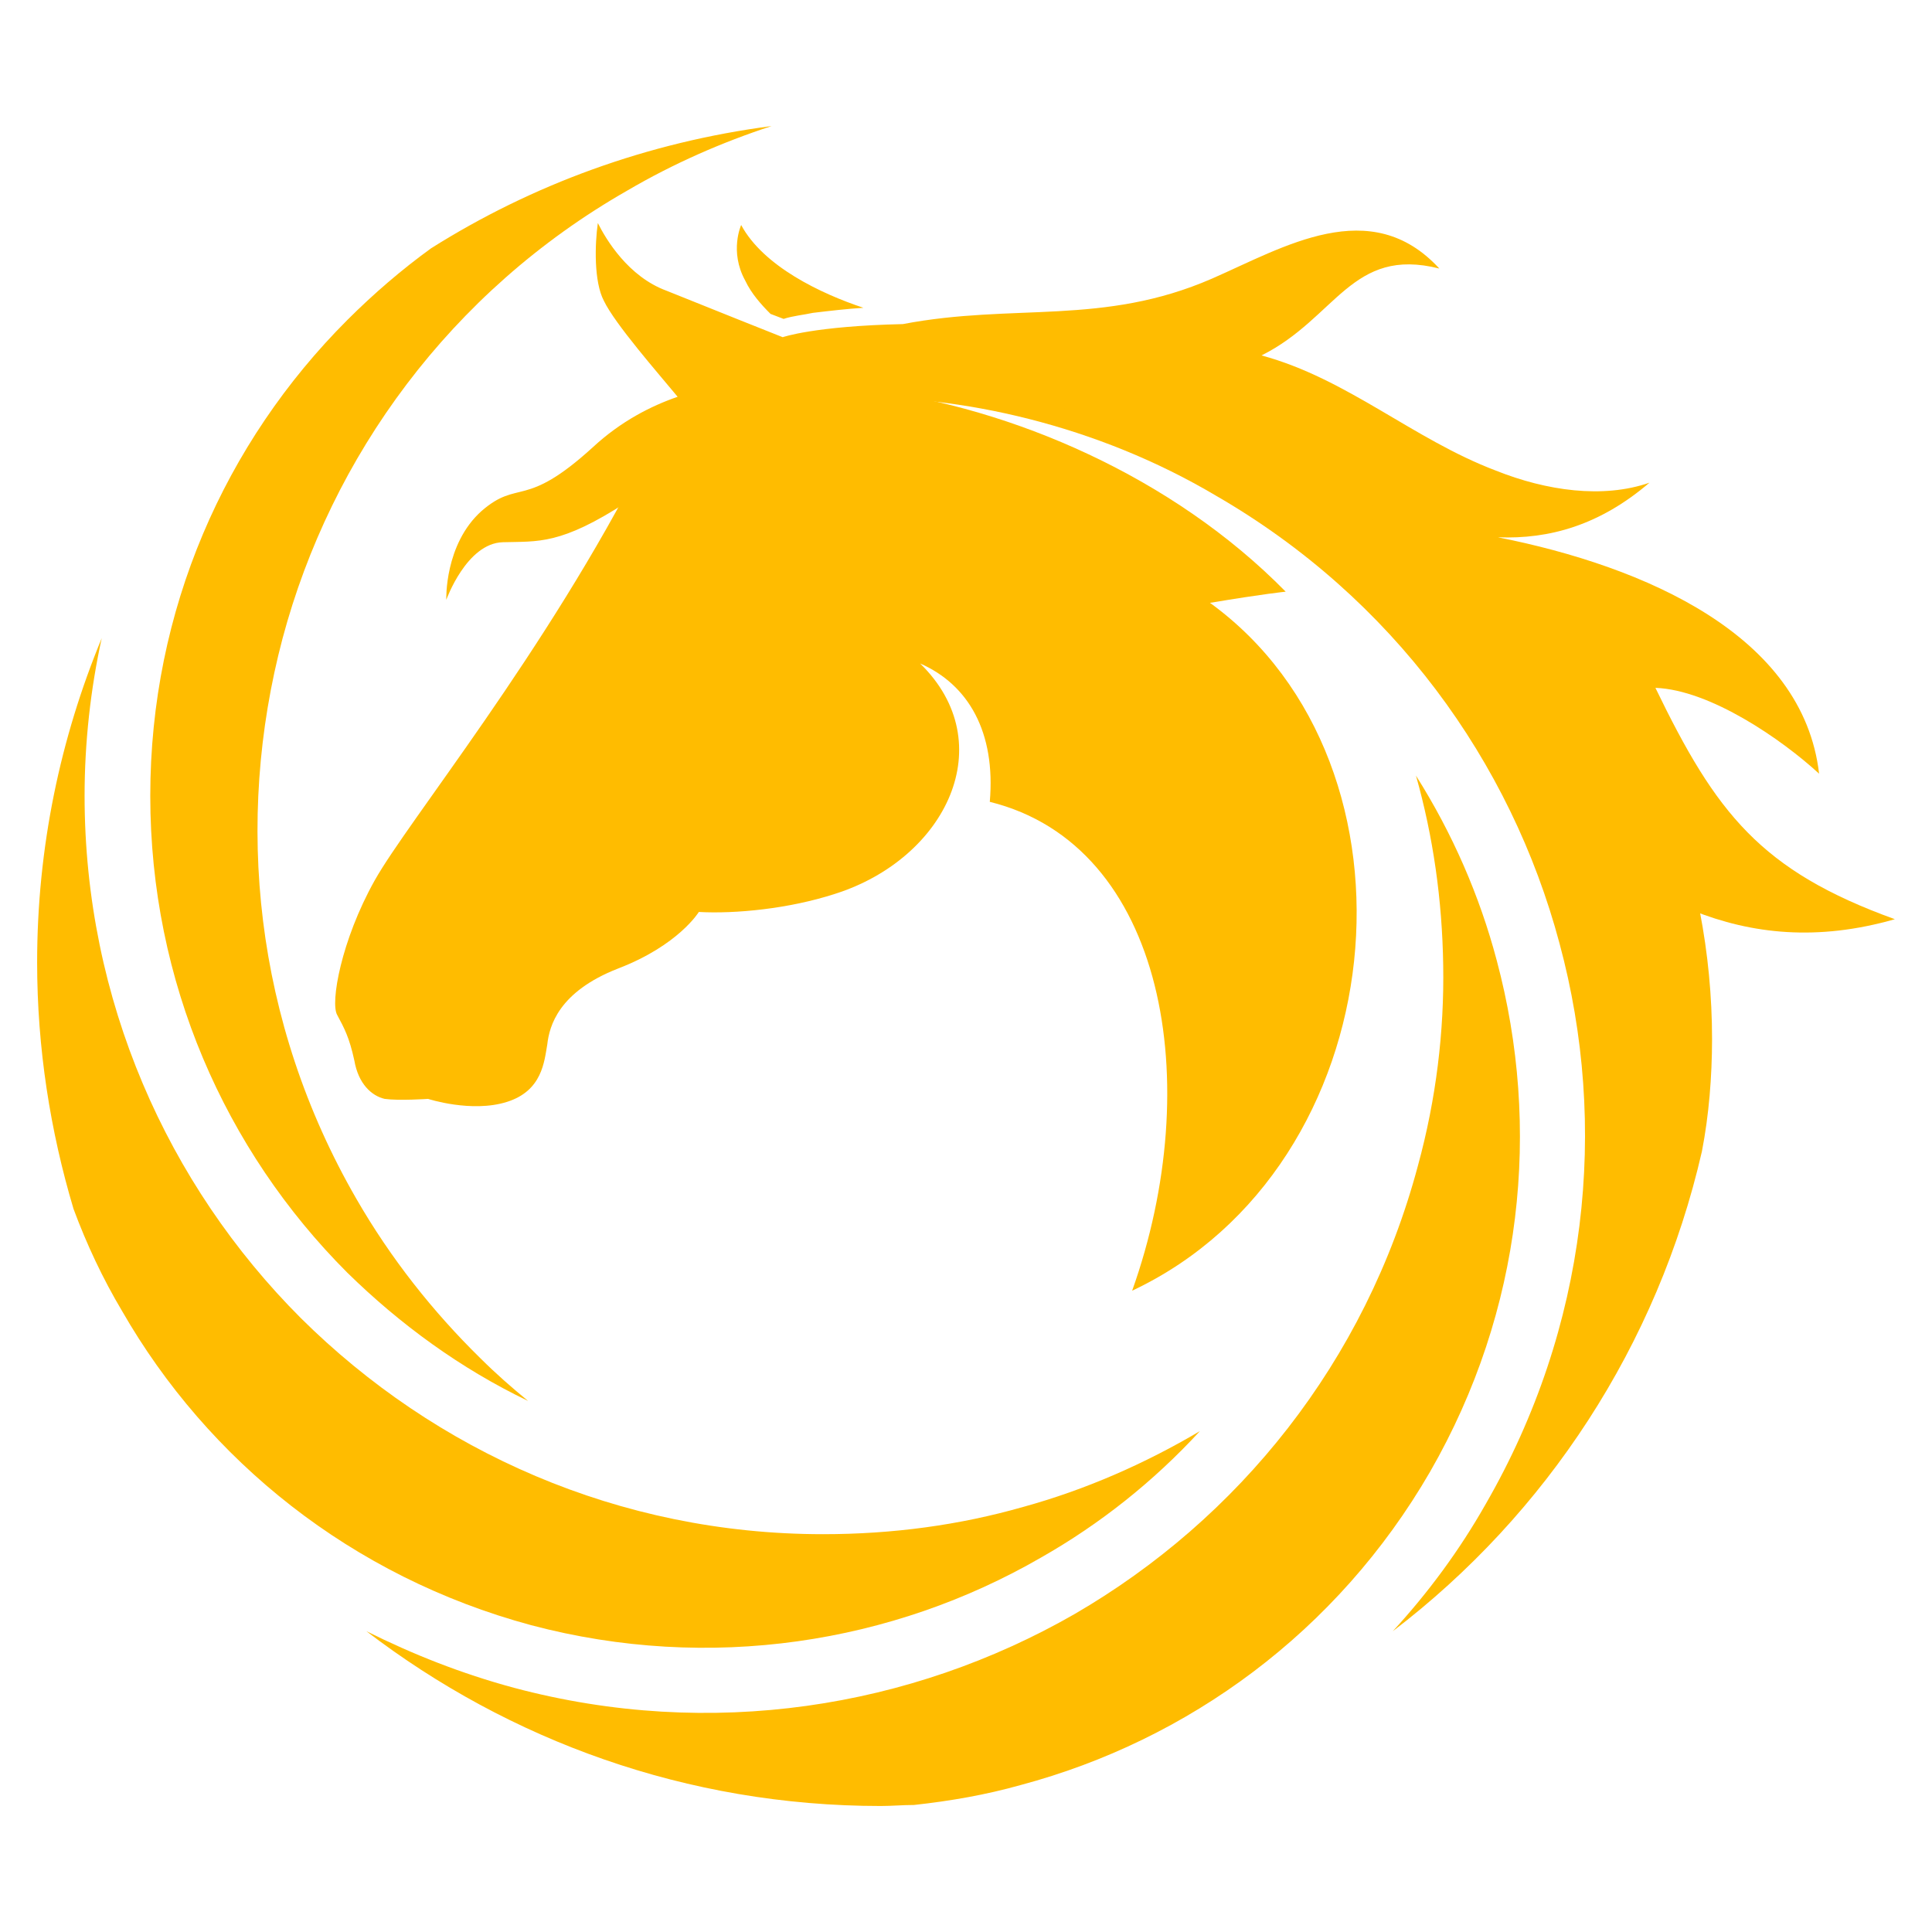 <?xml version="1.0" encoding="utf-8"?>
<!-- Generator: Adobe Illustrator 16.0.0, SVG Export Plug-In . SVG Version: 6.00 Build 0)  -->
<!DOCTYPE svg PUBLIC "-//W3C//DTD SVG 1.1//EN" "http://www.w3.org/Graphics/SVG/1.1/DTD/svg11.dtd">
<svg version="1.1" id="Calque_1" xmlns="http://www.w3.org/2000/svg" xmlns:xlink="http://www.w3.org/1999/xlink" x="0px" y="0px"
	 width="32px" height="32px" viewBox="0 0 32 32" enable-background="new 0 0 32 32" xml:space="preserve">
<g id="Layer_x5F_1">
	<g id="_345765672">
		<path fill="#FFBC00" d="M1.218,20.024c-0.385-1.289-0.603-2.661-0.603-4.083c0-1.908,0.385-3.715,1.07-5.371
			c-0.184,0.836-0.284,1.724-0.284,2.61c0,3.38,1.372,6.441,3.581,8.651c2.225,2.208,5.27,3.58,8.65,3.58
			c1.154,0,2.258-0.15,3.313-0.451c1.037-0.285,2.025-0.721,2.929-1.256c-0.77,0.837-1.657,1.54-2.628,2.092
			c-2.459,1.423-5.487,1.907-8.449,1.122c-2.979-0.804-5.354-2.728-6.776-5.205C1.703,21.179,1.435,20.609,1.218,20.024z"/>
		<path fill="#FFBC00" d="M7.141,4.112c1.673-1.054,3.581-1.756,5.639-2.024c-0.82,0.268-1.623,0.619-2.393,1.07
			c-2.928,1.673-4.902,4.401-5.706,7.413c-0.803,3.028-0.469,6.358,1.222,9.286C6.472,20.845,7.174,21.73,7.96,22.5
			c0.252,0.251,0.52,0.486,0.787,0.704c-1.121-0.537-2.125-1.272-2.995-2.125c-2.024-2.025-3.263-4.819-3.263-7.897
			c0-3.079,1.238-5.856,3.263-7.881C6.188,4.865,6.655,4.464,7.141,4.112z"/>
		<path fill="#FFBC00" d="M15.139,29.896c-0.185,0-0.368,0.017-0.552,0.017c-3.213,0-6.157-1.088-8.518-2.895
			c0.771,0.384,1.573,0.702,2.443,0.937c3.263,0.87,6.576,0.335,9.286-1.221c2.711-1.573,4.818-4.167,5.688-7.429
			c0.302-1.104,0.436-2.226,0.418-3.313c-0.016-1.087-0.167-2.141-0.451-3.145c0.603,0.954,1.055,1.991,1.338,3.062
			c0.737,2.761,0.436,5.789-1.104,8.467c-1.539,2.66-4.015,4.45-6.775,5.188C16.326,29.729,15.741,29.83,15.139,29.896z"/>
		<path fill="#FFBC00" d="M28.189,19.071c-0.736,3.212-2.576,6.007-5.12,7.947c0.585-0.637,1.104-1.338,1.54-2.108
			c1.689-2.929,2.04-6.257,1.221-9.286c-0.804-3.012-2.761-5.722-5.688-7.413C19.154,7.625,18.1,7.208,17.046,6.94
			s-2.108-0.385-3.162-0.368c1.088-0.335,2.191-0.502,3.313-0.502c2.86,0,5.706,1.088,7.881,3.263
			c2.192,2.175,3.279,5.036,3.279,7.881C28.356,17.833,28.306,18.468,28.189,19.071z"/>
		<path fill="#FFBC00" d="M16.394,13.281c0.1-1.154-0.353-1.941-1.154-2.292c1.355,1.322,0.434,3.229-1.406,3.815
			c-0.77,0.25-1.656,0.334-2.259,0.301c0,0-0.335,0.552-1.338,0.937c-0.987,0.385-1.138,0.954-1.172,1.255
			c-0.05,0.285-0.083,0.77-0.669,0.954c-0.585,0.185-1.306-0.05-1.306-0.05s-0.484,0.033-0.719,0
			c-0.218-0.051-0.436-0.251-0.502-0.636c-0.084-0.385-0.167-0.536-0.284-0.754c-0.117-0.2,0.066-1.237,0.619-2.225
			c0.552-0.987,2.844-3.782,4.483-7.027c0.502-1.004,1.808-1.021,3.013-0.938c0.334,0.017,0.367-0.217,0.702-0.167
			c2.359,0.301,5.02,1.439,6.893,3.346c0,0-0.351,0.034-1.254,0.185c3.715,2.694,3.079,9.336-1.289,11.393
			C19.975,17.95,19.305,14.001,16.394,13.281z"/>
		<path fill="#FFBC00" d="M25.295,13.281c-0.503-1.79-1.656-3.446-3.347-4.701c0.519,0,1.121,0.05,1.774,0.134
			c-0.486-0.134-0.987-0.318-1.49-0.535c-2.309-0.954-5.622-1.857-7.546-1.656c0,0-0.669,1.003-1.623,1.003
			c-0.284,0-0.553-0.05-0.787-0.15c-0.534,0.201-1.287,0.519-1.89,0.937C9.282,9.031,8.915,8.964,8.328,8.981
			C7.727,8.998,7.392,9.935,7.392,9.935s-0.034-0.92,0.586-1.473c0.619-0.535,0.702-0.016,1.84-1.053
			c0.469-0.435,0.971-0.687,1.406-0.837c-0.318-0.385-1.038-1.205-1.222-1.59c-0.167-0.317-0.15-0.937-0.1-1.288
			c0.133,0.267,0.501,0.887,1.137,1.121c0.619,0.251,1.925,0.77,1.925,0.77s0.519-0.184,1.99-0.217
			c1.841-0.352,3.313,0.034,5.12-0.753c1.188-0.519,2.627-1.406,3.766-0.167c-1.456-0.368-1.707,0.82-2.945,1.439
			c1.422,0.385,2.51,1.388,3.882,1.908c0.837,0.334,1.773,0.468,2.543,0.2c-0.821,0.703-1.656,0.938-2.51,0.904
			c2.442,0.485,5.054,1.623,5.32,3.916c-0.618-0.569-1.806-1.389-2.711-1.422c1.004,2.075,1.74,3.028,3.966,3.832
			C28.825,15.958,27.035,14.753,25.295,13.281z M12.276,3.727c0,0-0.199,0.436,0.067,0.92c0.102,0.217,0.269,0.402,0.419,0.552
			l0.217,0.083c0.151-0.05,0.335-0.067,0.485-0.1c0.284-0.034,0.569-0.067,0.837-0.084C13.599,4.865,12.646,4.413,12.276,3.727z"/>
	</g>
</g>
</svg>
